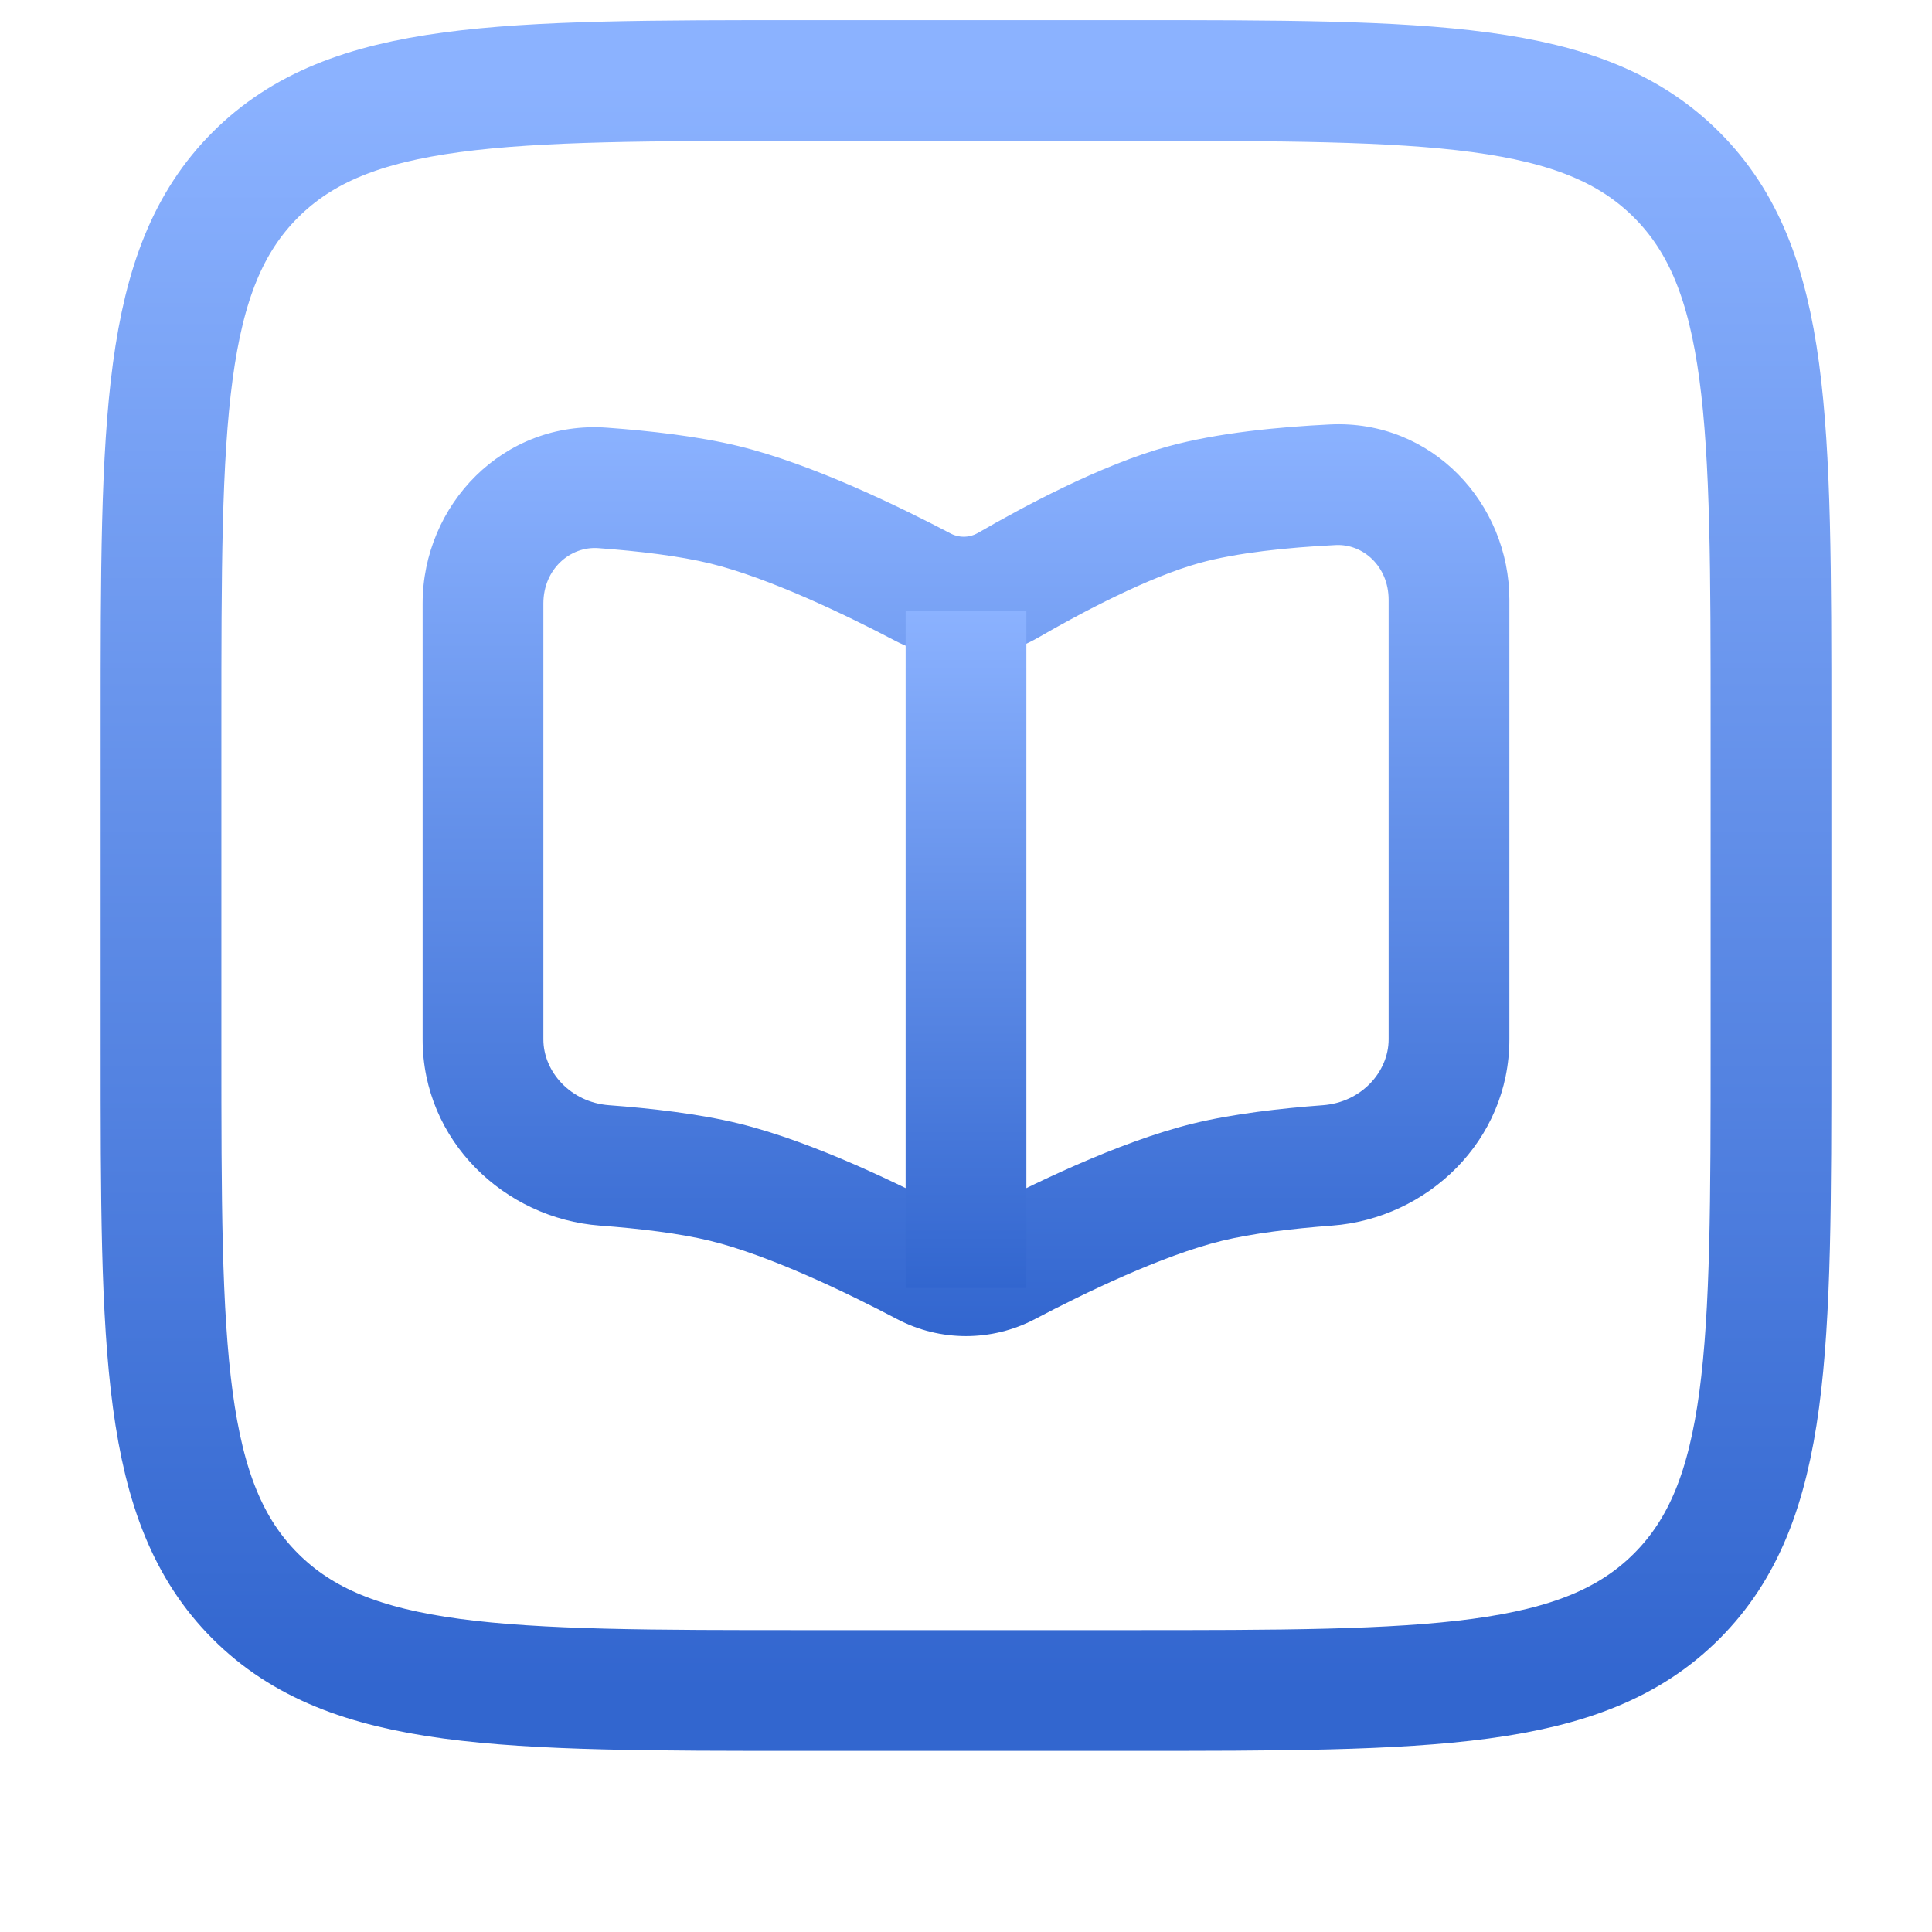 <svg xmlns="http://www.w3.org/2000/svg" width="800" height="800" viewBox="0 0 800 800" fill="none"><path d="M225 430.363V249.887H175V430.363H225ZM625 430.363V248.389H575V430.363H625ZM550.667 175.758C529.68 176.788 504.09 179.182 483.323 184.939L496.677 233.122C511.94 228.892 533.023 226.684 553.117 225.697L550.667 175.758ZM483.323 184.939C455.583 192.628 423.393 209.999 404.877 220.712L429.917 263.99C448.29 253.361 475.653 238.95 496.677 233.122L483.323 184.939ZM247.747 226.968C264.397 228.187 281.299 230.197 294.066 233.316L305.934 184.745C289.095 180.631 268.915 178.384 251.398 177.101L247.747 226.968ZM294.066 233.316C318.268 239.229 350.117 254.529 370.533 265.246L393.773 220.974C373.283 210.219 336.66 192.252 305.934 184.745L294.066 233.316ZM428.567 546.197C448.887 535.493 481.34 519.803 505.933 513.797L494.067 465.223C462.89 472.843 425.61 491.24 405.26 501.963L428.567 546.197ZM505.933 513.797C518.503 510.723 535.097 508.727 551.53 507.5L547.81 457.64C530.497 458.93 510.663 461.17 494.067 465.223L505.933 513.797ZM394.74 501.963C374.39 491.24 337.11 472.843 305.934 465.223L294.066 513.797C318.66 519.803 351.113 535.493 371.433 546.197L394.74 501.963ZM305.934 465.223C289.336 461.17 269.503 458.93 252.189 457.64L248.471 507.5C264.902 508.727 281.496 510.723 294.066 513.797L305.934 465.223ZM575 430.363C575 443.863 563.657 456.457 547.81 457.64L551.53 507.5C591.053 504.553 625 472.393 625 430.363H575ZM625 248.389C625 208.569 593.077 173.674 550.667 175.758L553.117 225.697C564.38 225.144 575 234.468 575 248.389H625ZM175 430.363C175 472.393 208.945 504.553 248.471 507.5L252.189 457.64C236.344 456.457 225 443.863 225 430.363H175ZM405.26 501.963C401.993 503.683 398.007 503.683 394.74 501.963L371.433 546.197C389.287 555.607 410.713 555.607 428.567 546.197L405.26 501.963ZM404.877 220.712C401.447 222.697 397.19 222.767 393.773 220.974L370.533 265.246C389.24 275.064 411.723 274.518 429.917 263.99L404.877 220.712ZM225 249.887C225 235.662 236.092 226.114 247.747 226.968L251.398 177.101C208.267 173.943 175 209.18 175 249.887H225Z" fill="url(#paint0_linear_36_39)"></path><path d="M400 252.848V533.327" stroke="url(#paint1_linear_36_39)" stroke-width="50"></path><path d="M66.667 300C66.667 174.292 66.667 111.438 105.719 72.386C144.772 33.333 207.625 33.333 333.333 33.333H466.667C592.373 33.333 655.23 33.333 694.28 72.386C733.333 111.438 733.333 174.292 733.333 300V433.333C733.333 559.04 733.333 621.897 694.28 660.947C655.23 700 592.373 700 466.667 700H333.333C207.625 700 144.772 700 105.719 660.947C66.667 621.897 66.667 559.04 66.667 433.333V300Z" stroke="url(#paint2_linear_36_39)" stroke-width="50"></path><defs><linearGradient id="paint0_linear_36_39" x1="400" y1="175.669" x2="400" y2="553.254" gradientUnits="userSpaceOnUse"><stop stop-color="#8BB2FF"></stop><stop offset="1" stop-color="#3266CF"></stop></linearGradient><linearGradient id="paint1_linear_36_39" x1="400.5" y1="252.848" x2="400.5" y2="533.327" gradientUnits="userSpaceOnUse"><stop stop-color="#8BB2FF"></stop><stop offset="1" stop-color="#3266CF"></stop></linearGradient><linearGradient id="paint2_linear_36_39" x1="400" y1="33.333" x2="400" y2="700" gradientUnits="userSpaceOnUse"><stop stop-color="#8BB2FF"></stop><stop offset="1" stop-color="#3266CF"></stop></linearGradient></defs></svg>